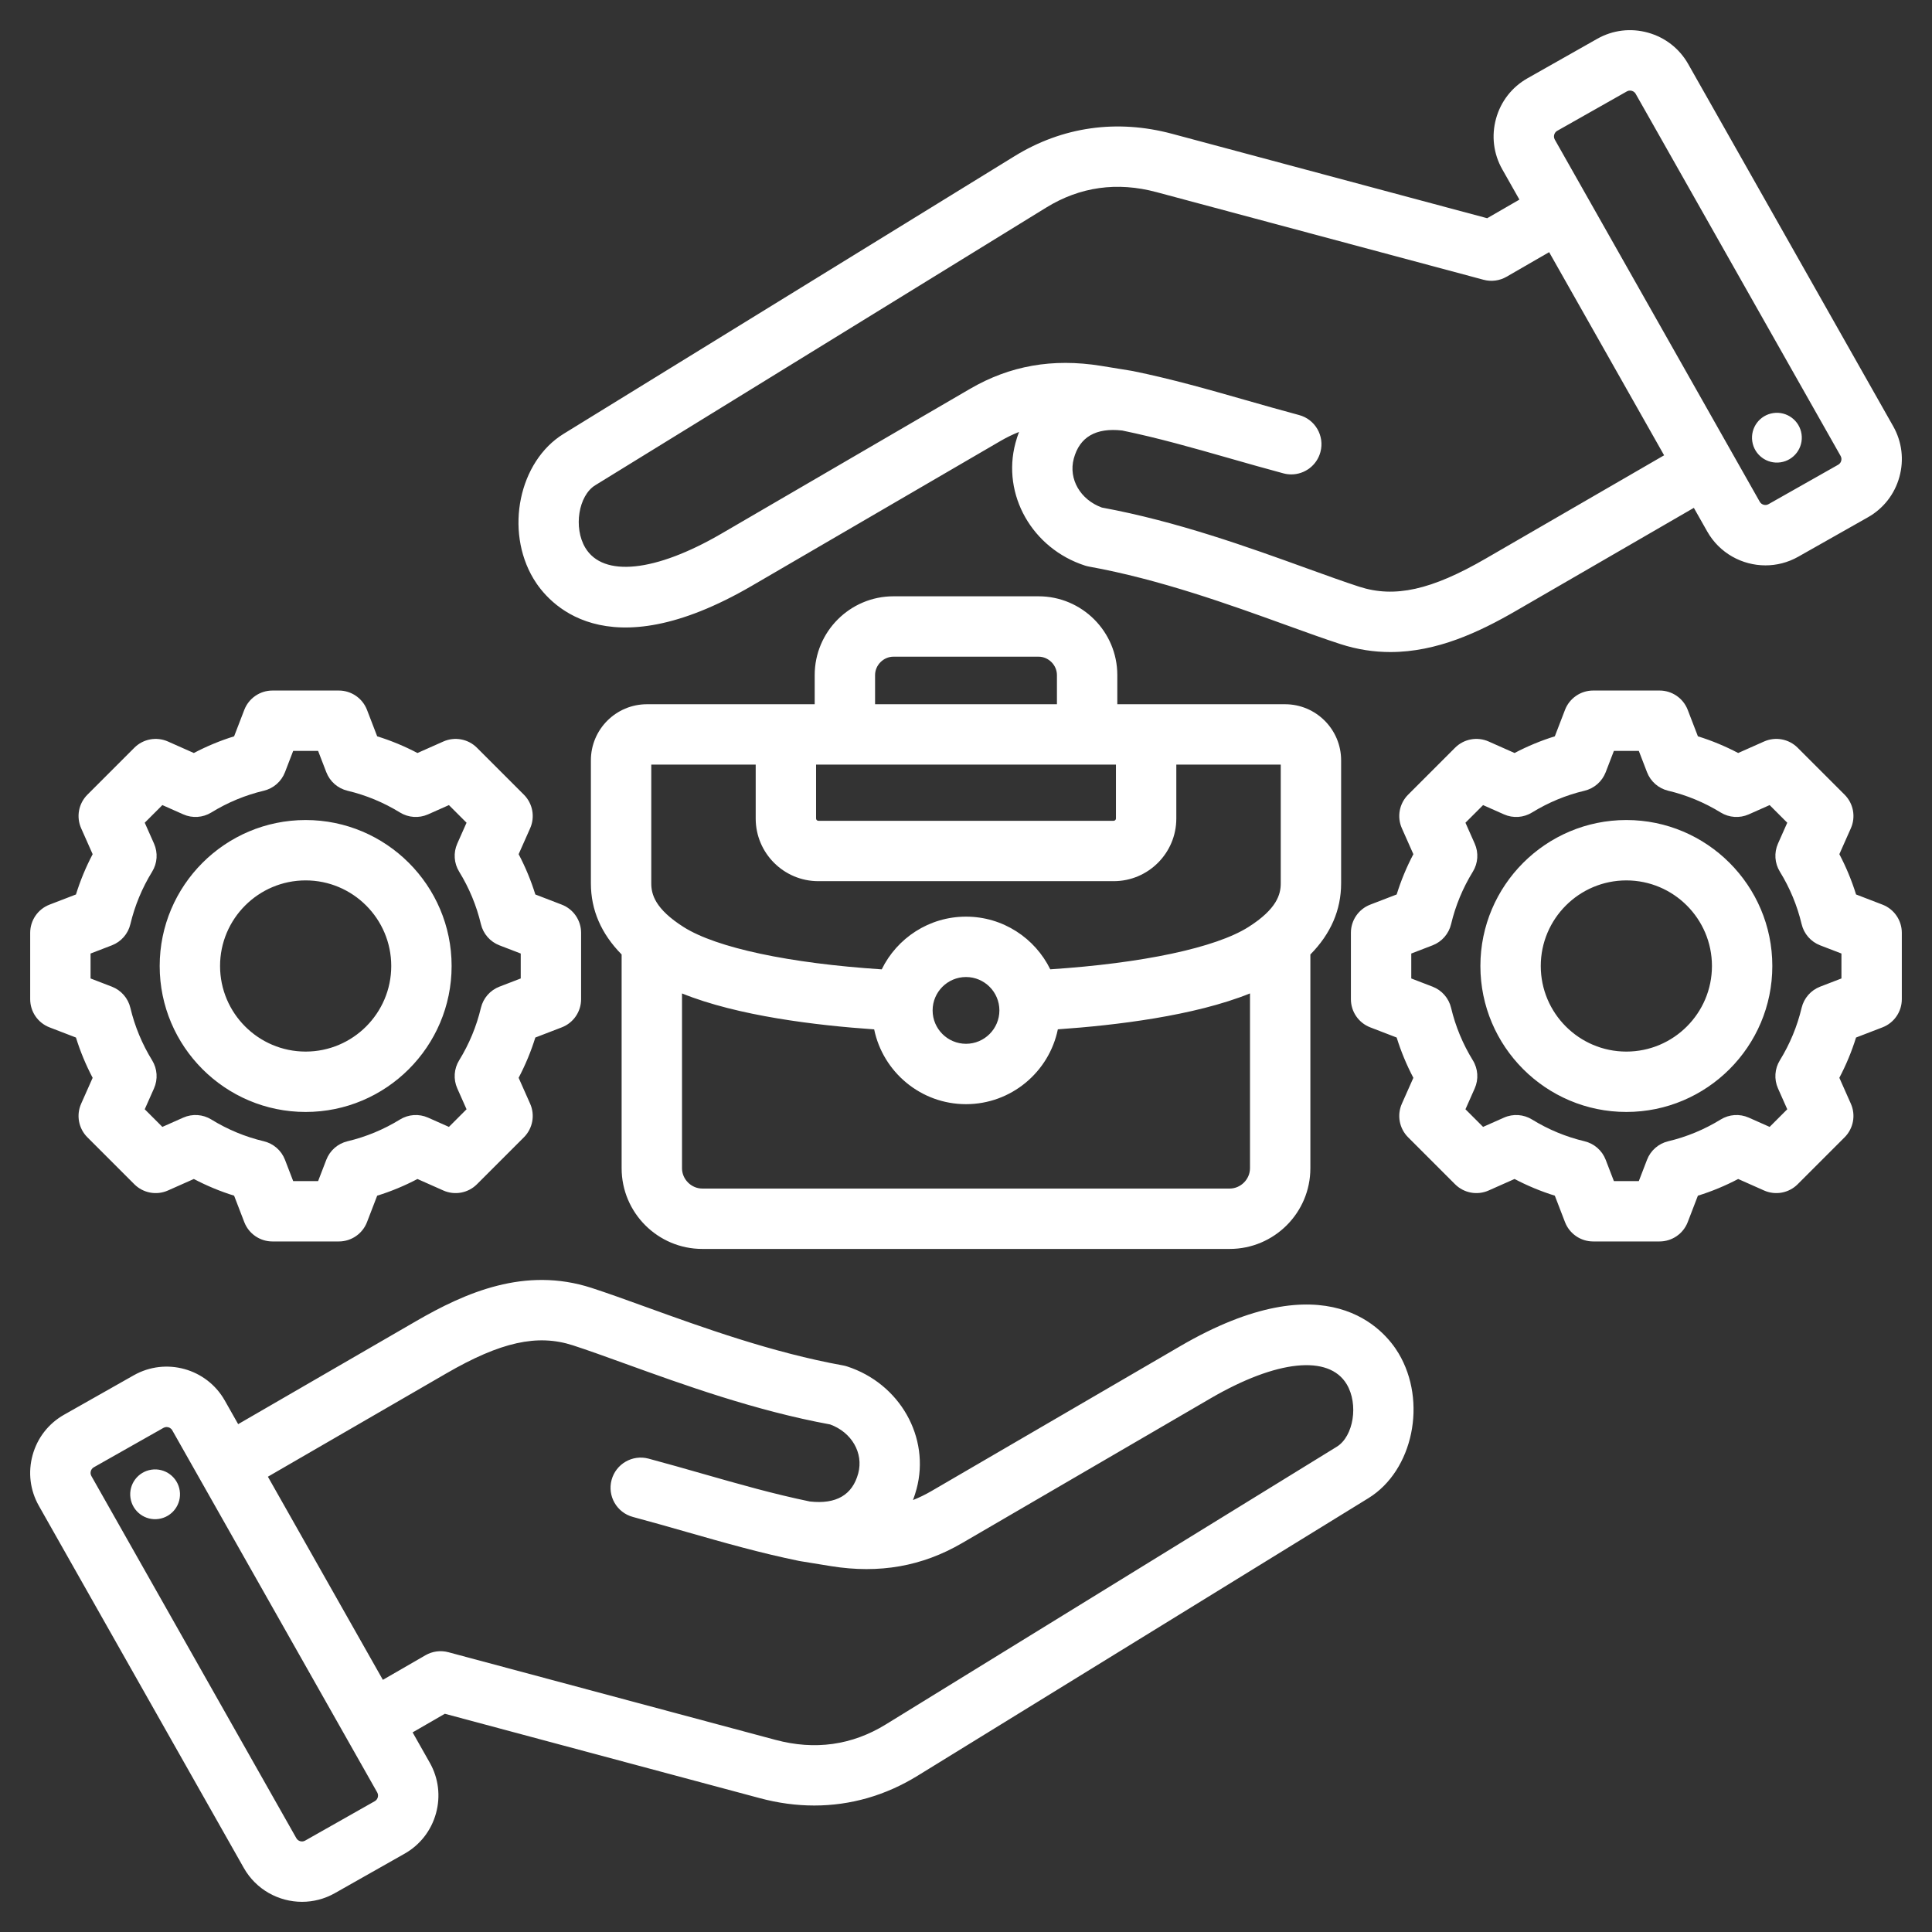 <svg id="Layer_1" enable-background="new 0 0 512 512" height="300" viewBox="0 0 512 512" width="300" xmlns="http://www.w3.org/2000/svg" version="1.1" xmlns:xlink="http://www.w3.org/1999/xlink" xmlns:svgjs="http://svgjs.dev/svgjs"><rect x="0" y="0" width="512" height="512" fill="#333333" stroke="none"/><g width="100%" height="100%" transform="matrix(1,0,0,1,0,0)"><path d="m312.735 356.768-65.857 38.359c-1.623.945-3.261 1.745-4.926 2.402.357-.943.673-1.922.945-2.936 3.663-13.674-4.428-27.939-18.42-32.475-.343-.111-.692-.199-1.047-.263-18.749-3.381-37.336-10.101-52.27-15.5-5.232-1.892-10.174-3.678-14.396-5.047-17.667-5.732-33.437 1.249-46.535 8.831l-47.113 27.277-3.547-6.268c-4.805-8.492-15.623-11.491-24.117-6.685l-18.478 10.458c-4.104 2.323-7.062 6.115-8.326 10.677-1.265 4.562-.682 9.336 1.641 13.44l54.325 95.989c3.252 5.746 9.256 8.977 15.43 8.977 2.951 0 5.941-.738 8.687-2.292l18.478-10.458c4.104-2.323 7.062-6.114 8.327-10.677 1.265-4.562.682-9.336-1.641-13.44l-4.548-8.037 8.544-4.933 83.487 22.37c4.845 1.299 9.665 1.944 14.407 1.944 9.596 0 18.869-2.643 27.348-7.863l119.515-73.592c11.844-7.292 15.643-25.601 7.97-38.412-3.705-6.183-18.826-24.593-57.883-1.846zm-212.619 119.535c-.087.314-.294.747-.789 1.026l-18.477 10.459c-.494.279-.972.233-1.285.147-.314-.087-.747-.294-1.026-.788l-54.325-95.989c-.279-.494-.234-.971-.147-1.285s.294-.747.788-1.026l18.478-10.458c.256-.145.539-.213.819-.213.597 0 1.185.31 1.493.854l54.325 95.988c.278.493.233.971.146 1.285zm254.141-92.901-119.515 73.592c-8.954 5.512-18.788 6.887-29.225 4.089l-86.688-23.228c-2.049-.548-4.232-.261-6.07.799l-11.295 6.521-30.468-53.834 47.248-27.356c14.43-8.354 24.159-10.516 33.582-7.458 3.969 1.287 8.568 2.95 13.893 4.875 15.346 5.548 34.408 12.44 54.271 16.09 5.707 2.071 8.897 7.564 7.452 12.96-1.537 5.739-5.855 8.242-12.825 7.458-9.574-1.975-18.716-4.583-28.385-7.344-4.634-1.324-9.426-2.692-14.36-4.014-4.265-1.141-8.654 1.389-9.798 5.657-1.143 4.268 1.39 8.654 5.657 9.798 4.807 1.288 9.534 2.638 14.106 3.944 10.093 2.882 19.626 5.605 29.931 7.711.052.011.104.014.155.024.055.01.108.026.163.035l8.195 1.332c12.759 2.042 24.094.046 34.648-6.1l65.857-38.359c17.541-10.215 31.375-11.655 36.104-3.758 3.178 5.306 1.825 13.821-2.633 16.566zm-306.626 11.649c.527 3.605-1.968 6.955-5.573 7.482s-6.955-1.968-7.482-5.573 1.968-6.955 5.573-7.482c3.605-.528 6.955 1.968 7.482 5.573zm138.487-64.071h139.764c11.789 0 21.379-9.591 21.379-21.379v-56.654c5.405-5.479 8.148-11.785 8.148-18.845v-32.616c0-8.191-6.664-14.855-14.855-14.855h-44.456v-7.728c0-11.512-9.365-20.877-20.876-20.877h-38.443c-11.512 0-20.877 9.365-20.877 20.877v7.728h-44.456c-8.191 0-14.855 6.664-14.855 14.855v32.616c0 7.059 2.743 13.365 8.147 18.843v56.655c.001 11.789 9.592 21.38 21.38 21.38zm139.764-16h-139.764c-2.916 0-5.379-2.463-5.379-5.379v-46.33c14.762 5.974 35.664 8.478 50.924 9.522 2.33 11.301 12.357 19.824 24.338 19.824 11.985 0 22.015-8.529 24.34-19.836 15.27-1.051 36.179-3.559 50.921-9.514v46.334c-.001 2.916-2.465 5.379-5.38 5.379zm-78.73-47.211c0-4.879 3.969-8.848 8.849-8.848 4.878 0 8.848 3.969 8.848 8.848 0 4.878-3.969 8.848-8.848 8.848-4.88-.001-8.849-3.97-8.849-8.848zm-30.885-65.138h79.468v14.292c0 .312-.284.595-.596.595h-78.277c-.312 0-.595-.284-.595-.595zm15.635-23.728c0-2.644 2.233-4.877 4.877-4.877h38.443c2.644 0 4.876 2.233 4.876 4.877v7.728h-48.196zm-59.311 23.728h27.675v14.292c0 9.15 7.445 16.595 16.595 16.595h78.277c9.151 0 16.596-7.445 16.596-16.595v-14.292h27.675v31.471c0 2.862-.977 6.766-8.591 11.584-8.681 5.492-28.055 9.591-52.489 11.192-4.044-8.257-12.532-13.958-22.329-13.958-9.802 0-18.294 5.706-22.335 13.97-24.399-1.589-43.771-5.693-52.482-11.204-7.615-4.819-8.591-8.722-8.591-11.584v-31.471zm26.675-47.399 65.857-38.359c1.623-.945 3.261-1.745 4.927-2.402-.357.943-.673 1.921-.945 2.936-3.664 13.674 4.427 27.939 18.42 32.475.343.111.692.199 1.047.263 18.75 3.381 37.336 10.101 52.271 15.5 5.231 1.892 10.173 3.678 14.395 5.047 4.539 1.473 8.95 2.106 13.226 2.106 12.366 0 23.577-5.302 33.31-10.937l47.112-27.277 3.547 6.267c3.252 5.746 9.256 8.977 15.431 8.977 2.951 0 5.94-.738 8.687-2.292l18.478-10.458c4.104-2.323 7.062-6.114 8.326-10.677s.682-9.335-1.641-13.44l-54.325-95.989c-2.323-4.104-6.115-7.061-10.677-8.326-4.563-1.266-9.336-.682-13.44 1.641l-18.478 10.458c-4.104 2.323-7.062 6.115-8.326 10.677s-.682 9.336 1.641 13.44l4.548 8.036-8.544 4.933-83.487-22.37c-14.645-3.927-29.085-1.881-41.755 5.919l-119.515 73.592c-11.844 7.292-15.643 25.601-7.97 38.412 3.7 6.185 18.821 24.595 57.88 1.848zm212.618-119.535c.087-.314.294-.747.788-1.026l18.478-10.458c.256-.145.539-.213.819-.213.597 0 1.185.31 1.493.854l54.325 95.988c.279.494.234.972.147 1.286s-.294.747-.788 1.026l-18.478 10.458c-.8.454-1.858.16-2.312-.64l-54.325-95.989c-.279-.494-.234-.972-.147-1.286zm-254.141 92.901 119.515-73.592c8.953-5.511 18.786-6.888 29.225-4.089l86.688 23.228c2.049.548 4.232.262 6.07-.799l11.295-6.521 30.468 53.834-47.248 27.356c-14.43 8.354-24.159 10.516-33.582 7.458-3.969-1.287-8.567-2.949-13.891-4.874-15.347-5.549-34.408-12.44-54.271-16.091-5.707-2.071-8.897-7.564-7.452-12.96 1.538-5.739 5.854-8.243 12.824-7.458 9.574 1.975 18.716 4.583 28.385 7.344 4.634 1.324 9.426 2.692 14.36 4.014.693.186 1.39.274 2.075.274 3.532 0 6.765-2.357 7.723-5.932 1.143-4.268-1.39-8.654-5.657-9.798-4.807-1.288-9.534-2.638-14.106-3.944-10.093-2.882-19.626-5.605-29.931-7.711-.052-.01-.103-.014-.154-.023-.056-.01-.109-.026-.165-.035l-8.194-1.332c-12.763-2.043-24.095-.046-34.649 6.1l-65.857 38.359c-17.541 10.215-31.375 11.655-36.104 3.758-3.178-5.306-1.825-13.821 2.633-16.566zm306.626-11.649c-.527-3.605 1.968-6.955 5.574-7.482 3.605-.527 6.955 1.968 7.482 5.573s-1.968 6.955-5.573 7.482c-3.606.528-6.956-1.968-7.483-5.573zm-451.243 155.314 7.001 2.695c1.146 3.687 2.626 7.256 4.426 10.676l-3.047 6.861c-1.344 3.025-.686 6.564 1.654 8.904l12.441 12.44c2.34 2.34 5.881 2.999 8.904 1.654l6.865-3.049c3.42 1.799 6.988 3.278 10.671 4.425l2.696 7.004c1.188 3.089 4.156 5.126 7.466 5.126h17.593c3.31 0 6.277-2.038 7.466-5.126l2.695-7.001c3.687-1.146 7.256-2.626 10.676-4.426l6.86 3.047c3.025 1.344 6.564.686 8.904-1.654l12.441-12.441c2.34-2.34 2.998-5.879 1.654-8.904l-3.048-6.865c1.799-3.419 3.278-6.988 4.424-10.671l7.004-2.696c3.089-1.188 5.126-4.156 5.126-7.466v-17.594c0-3.31-2.038-6.277-5.126-7.466l-7.001-2.694c-1.146-3.686-2.626-7.256-4.426-10.676l3.047-6.861c1.344-3.025.686-6.564-1.654-8.905l-12.441-12.44c-2.34-2.34-5.879-2.997-8.904-1.654l-6.864 3.048c-3.42-1.799-6.988-3.278-10.672-4.425l-2.696-7.004c-1.189-3.088-4.157-5.126-7.466-5.126h-17.591c-3.309 0-6.277 2.038-7.466 5.126l-2.696 7.004c-3.684 1.146-7.253 2.626-10.672 4.425l-6.865-3.049c-3.024-1.342-6.564-.686-8.904 1.655l-12.44 12.44c-2.34 2.34-2.998 5.879-1.654 8.904l3.048 6.863c-1.799 3.419-3.279 6.988-4.425 10.673l-7.003 2.696c-3.089 1.19-5.127 4.158-5.127 7.468v17.593c0 3.309 2.038 6.277 5.126 7.466zm10.874-19.566 5.644-2.173c2.462-.947 4.298-3.048 4.909-5.614 1.169-4.913 3.108-9.59 5.764-13.902 1.384-2.247 1.571-5.031.5-7.443l-2.458-5.535 4.672-4.672 5.536 2.458c2.412 1.069 5.196.883 7.442-.5 4.312-2.656 8.989-4.595 13.901-5.764 2.566-.611 4.666-2.447 5.614-4.909l2.172-5.643h6.607l2.173 5.646c.948 2.461 3.048 4.298 5.614 4.909 4.911 1.168 9.588 3.108 13.901 5.764 2.247 1.383 5.031 1.57 7.442.499l5.536-2.458 4.672 4.672-2.457 5.532c-1.071 2.412-.884 5.196.499 7.442 2.656 4.313 4.596 8.991 5.765 13.905.61 2.566 2.447 4.667 4.909 5.615l5.643 2.171v6.608l-5.645 2.173c-2.462.947-4.298 3.048-4.909 5.614-1.168 4.911-3.107 9.587-5.764 13.901-1.383 2.247-1.57 5.031-.499 7.441l2.458 5.535-4.672 4.673-5.532-2.457c-2.413-1.072-5.196-.885-7.443.5-4.312 2.656-8.99 4.595-13.904 5.764-2.566.61-4.667 2.447-5.614 4.909l-2.172 5.642h-6.608l-2.173-5.645c-.947-2.462-3.048-4.298-5.614-4.909-4.91-1.168-9.588-3.107-13.902-5.764-2.246-1.383-5.029-1.57-7.441-.499l-5.536 2.458-4.672-4.672 2.457-5.532c1.071-2.412.884-5.196-.5-7.443-2.656-4.312-4.595-8.99-5.764-13.904-.61-2.566-2.447-4.667-4.909-5.614l-5.642-2.172zm57 41.986c21.33 0 38.683-17.353 38.683-38.682 0-21.33-17.353-38.683-38.683-38.683s-38.682 17.353-38.682 38.683c-.001 21.329 17.352 38.682 38.682 38.682zm0-61.366c12.507 0 22.683 10.176 22.683 22.683s-10.176 22.682-22.683 22.682-22.682-10.175-22.682-22.682c-.001-12.507 10.175-22.683 22.682-22.683zm417.874 6.42-7.001-2.694c-1.146-3.686-2.626-7.256-4.426-10.676l3.047-6.861c1.344-3.025.686-6.564-1.654-8.904l-12.44-12.44c-2.34-2.34-5.879-2.998-8.904-1.655l-6.865 3.049c-3.419-1.799-6.987-3.278-10.671-4.425l-2.696-7.004c-1.188-3.089-4.156-5.126-7.466-5.126h-17.593c-3.309 0-6.277 2.038-7.466 5.126l-2.696 7.004c-3.684 1.146-7.252 2.626-10.672 4.425l-6.864-3.048c-3.024-1.344-6.563-.686-8.904 1.654l-12.44 12.44c-2.34 2.34-2.998 5.879-1.655 8.904l3.048 6.863c-1.799 3.419-3.278 6.988-4.425 10.673l-7.003 2.696c-3.089 1.188-5.126 4.156-5.126 7.466v17.593c0 3.31 2.038 6.277 5.126 7.466l7.001 2.695c1.147 3.687 2.626 7.256 4.426 10.676l-3.047 6.861c-1.343 3.024-.686 6.564 1.655 8.904l12.44 12.44c2.34 2.34 5.882 2.999 8.904 1.655l6.865-3.049c3.419 1.799 6.988 3.278 10.671 4.425l2.696 7.004c1.188 3.089 4.156 5.126 7.466 5.126h17.593c3.31 0 6.277-2.038 7.466-5.126l2.695-7.001c3.686-1.146 7.256-2.626 10.676-4.426l6.861 3.047c3.025 1.344 6.564.686 8.904-1.654l12.44-12.441c2.34-2.34 2.998-5.879 1.654-8.904l-3.048-6.865c1.799-3.419 3.278-6.988 4.424-10.671l7.004-2.696c3.089-1.188 5.126-4.156 5.126-7.466v-17.594c0-3.309-2.038-6.277-5.126-7.466zm-10.874 19.567-5.645 2.173c-2.462.947-4.298 3.048-4.909 5.614-1.168 4.911-3.107 9.587-5.764 13.901-1.383 2.247-1.57 5.031-.499 7.441l2.458 5.536-4.672 4.672-5.532-2.457c-2.413-1.072-5.196-.885-7.443.5-4.312 2.656-8.99 4.595-13.904 5.764-2.566.61-4.667 2.447-5.614 4.909l-2.172 5.643h-6.608l-2.173-5.645c-.947-2.462-3.048-4.298-5.614-4.909-4.911-1.168-9.587-3.107-13.901-5.764-2.246-1.383-5.03-1.569-7.441-.499l-5.536 2.458-4.672-4.672 2.457-5.532c1.071-2.411.884-5.196-.5-7.442-2.655-4.311-4.594-8.989-5.764-13.905-.611-2.566-2.447-4.667-4.909-5.614l-5.643-2.172v-6.607l5.644-2.173c2.462-.947 4.298-3.047 4.909-5.613 1.169-4.915 3.109-9.592 5.764-13.902 1.384-2.247 1.571-5.031.5-7.442l-2.458-5.535 4.673-4.672 5.535 2.458c2.411 1.071 5.195.884 7.442-.499 4.313-2.656 8.99-4.595 13.901-5.764 2.566-.611 4.666-2.447 5.614-4.909l2.173-5.646h6.608l2.173 5.645c.947 2.462 3.047 4.298 5.614 4.909 4.911 1.168 9.588 3.108 13.901 5.764 2.248 1.383 5.031 1.57 7.442.5l5.536-2.459 4.672 4.672-2.457 5.532c-1.071 2.412-.884 5.196.5 7.443 2.656 4.312 4.596 8.991 5.764 13.904.61 2.566 2.447 4.667 4.909 5.615l5.643 2.171v6.608zm-57-41.987c-21.33 0-38.682 17.353-38.682 38.683s17.353 38.682 38.682 38.682 38.683-17.352 38.683-38.682-17.353-38.683-38.683-38.683zm0 61.366c-12.507 0-22.682-10.175-22.682-22.682s10.175-22.683 22.682-22.683 22.683 10.176 22.683 22.683c0 12.506-10.176 22.682-22.683 22.682z" fill="#ffffff" fill-opacity="1" data-original-color="#000000ff" stroke="none" stroke-opacity="1"/></g></svg>